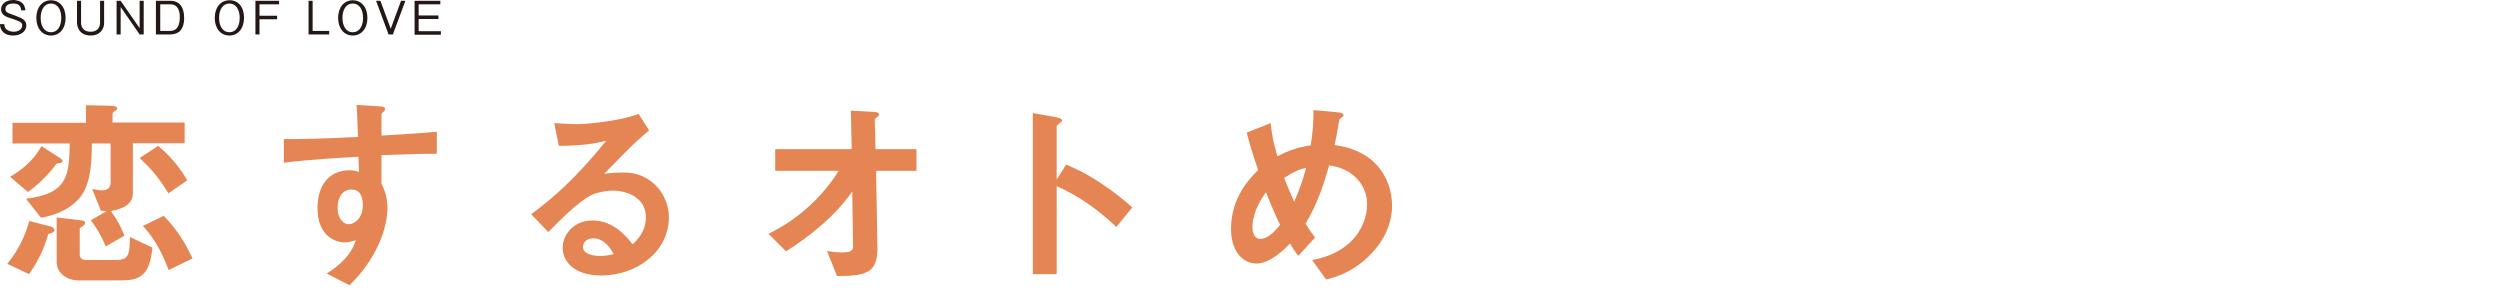 <?xml version="1.0" encoding="utf-8"?>
<!-- Generator: Adobe Illustrator 26.0.3, SVG Export Plug-In . SVG Version: 6.00 Build 0)  -->
<svg version="1.1" id="レイヤー_1" xmlns="http://www.w3.org/2000/svg" xmlns:xlink="http://www.w3.org/1999/xlink" x="0px"
	 y="0px" viewBox="0 0 922 107.5" style="enable-background:new 0 0 922 107.5;" xml:space="preserve">
<style type="text/css">
	.st0{fill:#231815;}
	.st1{fill:#E48553;}
</style>
<g>
	<g>
		<path class="st0" d="M4.8,13.1c-1,0-3-0.2-4.1-1.8C0.1,10.4,0,9.5,0,8.9h1.6c0,0.5,0.1,1.5,1,2.1c0.8,0.6,2,0.7,2.5,0.7
			c2,0,3.1-1.2,3.1-2.3S7.6,8,4.8,7C2.3,6.3,0.4,5.6,0.4,3.4c0-2.1,2-3.4,4.5-3.4c0.8,0,2.8,0.2,3.8,1.7c0.5,0.8,0.6,1.7,0.7,2.1
			H7.8C7.7,3,7.6,1.3,4.9,1.3C3,1.3,2,2.1,2,3.3s0.6,1.4,3.7,2.5c2.7,1,4,1.7,4,3.6C9.7,11.7,7.5,13.1,4.8,13.1z"/>
		<path class="st0" d="M18.8,13.1c-3.2,0-5.4-2.6-5.4-6.5s2.2-6.5,5.4-6.5s5.4,2.6,5.4,6.5C24.2,10.5,22,13.1,18.8,13.1z M18.8,1.3
			c-2.4,0-3.8,2.2-3.8,5.3s1.4,5.3,3.8,5.3s3.8-2.2,3.8-5.3C22.6,3.5,21.2,1.3,18.8,1.3z"/>
		<path class="st0" d="M33.5,13.1c-4.7,0-5.1-3.8-5.1-4.8v-8h1.5v8.1c0,1.6,0.9,3.3,3.5,3.3c3.3,0,3.5-2.6,3.5-3.3V0.3h1.5v7.9
			C38.5,10.9,36.7,13.1,33.5,13.1z"/>
		<path class="st0" d="M51.5,12.7l-7-10.1v10.1H43V0.3h1.5l7,10.1V0.3H53v12.4H51.5z"/>
		<path class="st0" d="M66.1,11.7c-0.9,0.7-2.3,1-3.2,1h-5.4V0.3h5.4c3.4,0,5,2.5,5,6.2C68,8.9,67.2,10.8,66.1,11.7z M62.9,1.6h-3.8
			v9.8h3.8c1,0,1.9-0.5,2.3-1c0.7-0.8,1.1-2.2,1.1-3.9C66.4,4.5,65.8,1.6,62.9,1.6z"/>
		<path class="st0" d="M84.6,13.1c-3.2,0-5.4-2.6-5.4-6.5s2.2-6.5,5.4-6.5C87.8,0,90,2.6,90,6.5C90,10.5,87.8,13.1,84.6,13.1z
			 M84.6,1.3c-2.4,0-3.8,2.2-3.8,5.3s1.4,5.3,3.8,5.3s3.8-2.2,3.8-5.3S87,1.3,84.6,1.3z"/>
		<path class="st0" d="M95.7,1.6v4.2h6.5v1.3h-6.5v5.6h-1.5V0.3h8.7v1.3C102.9,1.6,95.7,1.6,95.7,1.6z"/>
		<path class="st0" d="M113.8,12.7V0.3h1.5v11.1h6.1v1.3C121.4,12.7,113.8,12.7,113.8,12.7z"/>
		<path class="st0" d="M130.1,13.1c-3.2,0-5.4-2.6-5.4-6.5s2.2-6.5,5.4-6.5c3.2,0,5.4,2.6,5.4,6.5S133.3,13.1,130.1,13.1z
			 M130.1,1.3c-2.4,0-3.8,2.2-3.8,5.3s1.4,5.3,3.8,5.3c2.4,0,3.8-2.2,3.8-5.3C133.9,3.5,132.5,1.3,130.1,1.3z"/>
		<path class="st0" d="M144.9,12.7h-1.6l-4.6-12.4h1.6l3.8,10.3l3.8-10.3h1.6L144.9,12.7z"/>
		<path class="st0" d="M152.9,12.7V0.3h9.5v1.3h-8v4.1h7.3V7h-7.3v4.5h8.2v1.3h-9.7V12.7z"/>
	</g>
	<g>
		<path class="st1" d="M17.8,86.3c-1.7,5.8-3.7,10-7.1,14.8l-8-3.8C7,92,9.4,86.6,10.8,81.5l7.8,2c0.6,0.1,1.5,0.7,1.5,1.4
			S19,86,17.8,86.3z M20.9,60.3c-2.5,3.5-6.8,7.9-10.6,10.5l-6.6-5.6c5.7-3.3,9.1-6.9,11.6-11.3l6.7,4.3c1,0.6,1.1,1.1,1.1,1.1
			C23.1,60.2,21.6,60.2,20.9,60.3z M49,52.9v18.4c0,5-5.8,6.1-8.1,6.5c2.5,3.5,3.8,6.1,5,9.1l-6.9,4c-1.3-3.2-2.6-5.7-5.5-9.7
			l5.8-3.3c-1.4-0.1-1.7-0.2-2.1-0.2l-3.2-8c1,0.2,2.5,0.5,3.8,0.5s3-0.6,3-2.9V52.9h-6.9c-0.1,6-0.2,13.5-3.6,18.8
			c-2.9,4.5-8.8,7.6-15.2,8.6l-5.5-7c14.9-1.9,16-7.9,16.1-20.4H4.6v-7.6h27.1v-6.5l9,0.2c1.7,0.1,2.5,0.3,2.5,1
			c0,0.4-0.2,0.6-0.8,0.9c-0.5,0.3-0.9,0.6-0.9,1.2v3.1h26.6v7.6H49V52.9z M44.8,103.4h-16c-3.8,0-7.9-2.5-7.9-6.7V80.2l8.5,1
			c1.2,0.1,2,0.3,2,1s-0.8,1.1-1.2,1.4c-0.4,0.2-0.8,0.5-0.8,0.8V94c0,1,0.8,1.9,2.3,1.9h10.6c5.2,0,5.5-1.7,5.6-8.5l8.3,3.9
			C55.3,101.7,51.4,103.4,44.8,103.4z M62.1,71.3c-3.3-5.4-6.3-9.1-10.6-13l6.8-4.5c5.8,4.7,9,9.8,10.8,12.7L62.1,71.3z M62.2,99.6
			c-3.5-9.3-6.9-13.4-9.5-16.3l7.7-3.7c4.5,4.7,7.5,9.1,10.6,15.7L62.2,99.6z"/>
		<path class="st1" d="M140.7,57.2v10.5c0.8,1.8,2.2,4.4,2.2,9.1c0,2.2-0.5,7.7-3.8,14.5c-3.5,7-7.5,11.2-10.2,13.9l-8.4-4.3
			c4.5-2.9,9.1-6.8,10.7-12.3c-1.7,0.5-2.8,0.8-4,0.8c-2,0-4.3-0.7-6.2-2.3c-3.1-2.7-3.9-6.8-3.9-10.4c0-8.2,4.1-13.9,11.8-13.9
			c1.4,0,2.5,0.2,3.5,0.6l-0.2-5.6c-6.7,0.4-18,1-27.5,2.2v-8.7c5.1,0,11.5,0,27.3-0.8c-0.1-2.3-0.1-6.3-0.5-11.8l8.3,0.5
			c1.7,0.1,2.2,0.3,2.2,1c0,0.5-0.2,0.7-0.7,1.1c-0.5,0.5-0.6,0.6-0.6,0.9V50c10.4-0.6,12.8-0.8,20.4-1.4v8.1
			C155.4,56.7,150.4,56.9,140.7,57.2z M132.4,70.9c-0.8-0.8-1.8-1-2.8-1c-3,0-5.1,2.6-5.1,6.6c0,4.5,2.4,6.2,4.1,6.2
			c1.6,0,5.2-1.7,5.2-7C133.8,74.1,133.6,72.2,132.4,70.9z"/>
		<path class="st1" d="M221.7,101.6c-9.4,0-14.2-4.7-14.2-10.3c0-4.3,3.7-10,11-10c7.8,0,12.7,6.1,14.8,8.8c1.6-1.5,4.9-4.6,4.9-10
			c0-7.4-7.3-9.8-12.1-9.8c-3.2,0-6.7,0.9-8.5,1.9c-4.6,2.5-11.2,9.1-15.4,13.4l-6.3-6.6c7.8-5.8,15.8-12.5,27.7-27.1
			c-4.5,1.1-8.6,1.8-17.5,1.9l-1.7-8.4c1.8,0.1,6.1,0.4,8.4,0.4c2.8,0,15.6-1,22.7-3.8l3.9,6.1c-4.5,3.7-5.8,5-16.6,16
			c2.5-0.4,6.1-0.5,7.3-0.5c10.2,0,16.6,8.3,16.6,16.6C246.6,92.8,234.9,101.6,221.7,101.6z M218.8,87.9c-3.1,0-3.8,2.2-3.8,3.1
			c0,2.6,3.5,3.4,6.2,3.4c2.4,0,4-0.4,5.1-0.7C225.4,92,223.1,87.9,218.8,87.9z"/>
		<path class="st1" d="M323.1,63l0.5,28.5c0.1,9.4-4.7,10.3-14.9,10.3l-3.7-9.2c0.9,0.1,3.4,0.5,5.7,0.5c3.1,0,3.9-0.8,3.9-2.2
			l-0.3-20.3c-6.1,8.9-15.3,16.3-24.4,22.1l-6.5-6.5c11.6-5.5,20.5-14.5,25.9-23.2h-23.4v-8h28.2l-0.3-14.2l8.7,0.5
			c0.5,0,1.7,0.1,1.7,1c0,0.2-0.1,0.4-0.6,0.8c-0.8,0.6-1,0.8-1,1.1l0.3,10.8H338v8H323.1z"/>
		<path class="st1" d="M411.7,83.7c-5.5-5.2-13-11.2-22-15v32.4h-8.8V41.7l9,1.6c0.2,0.1,1.8,0.3,1.8,1.2c0,0.4-2,1.6-2,2v19.7
			l3.5-5.5c3.8,1.7,6.3,2.6,12.7,6.8c5.9,3.9,8.7,6.4,11.7,9L411.7,83.7z"/>
		<path class="st1" d="M504.7,94.6c-6.1,5.9-12.1,7.6-15.6,8.5l-5.2-7.2c3.4-0.7,9.1-1.9,14.2-6.7c4.4-4.3,6.1-9.5,6.1-14
			c0-6.5-4.9-13.1-14-14.2c-2.2,7.6-4.3,14-8.7,21.5c1.4,2.3,2.2,3.4,3.5,5.1l-6.2,6.8c-1.1-1.5-1.9-2.6-3-4.6
			c-2.2,2.2-7.4,7.4-12.4,7.4c-5.2,0-9.4-4.7-9.4-12.8c0-11.8,7.2-18.9,10-21.7c-2.1-6.1-3.2-9.8-4.2-13.8l8.8-3.5
			c0.5,4.5,1.1,7.5,2.5,12.2c4.4-2.2,7.3-3.2,12.3-4c0.9-5.8,1-8.9,1-13l8.7,0.8c0.7,0.1,2.4,0.2,2.4,1.1c0,0.4-0.3,0.5-1,1.1
			c-0.2,0.2-0.6,0.4-0.6,0.8c-0.9,5.2-1,5.8-1.7,9.1c3.3,0.5,8.6,1.4,13.6,5.5c5.8,4.9,7.6,11.7,7.6,16.9
			C513.3,85.1,508,91.4,504.7,94.6z M466.9,70.9c-4.7,6.4-5,11.2-5,13c0,2.2,0.9,4.2,2.9,4.2c3.2,0,6.2-3.8,7.3-5.2
			C470.5,79.6,469.3,77,466.9,70.9z M473.6,65.6c1.1,2.8,2.2,5.5,3.7,8.8c2-4.6,3.1-7.7,4.4-12.5C479,62.5,477.4,63.2,473.6,65.6z"
			/>
	</g>
</g>
</svg>
